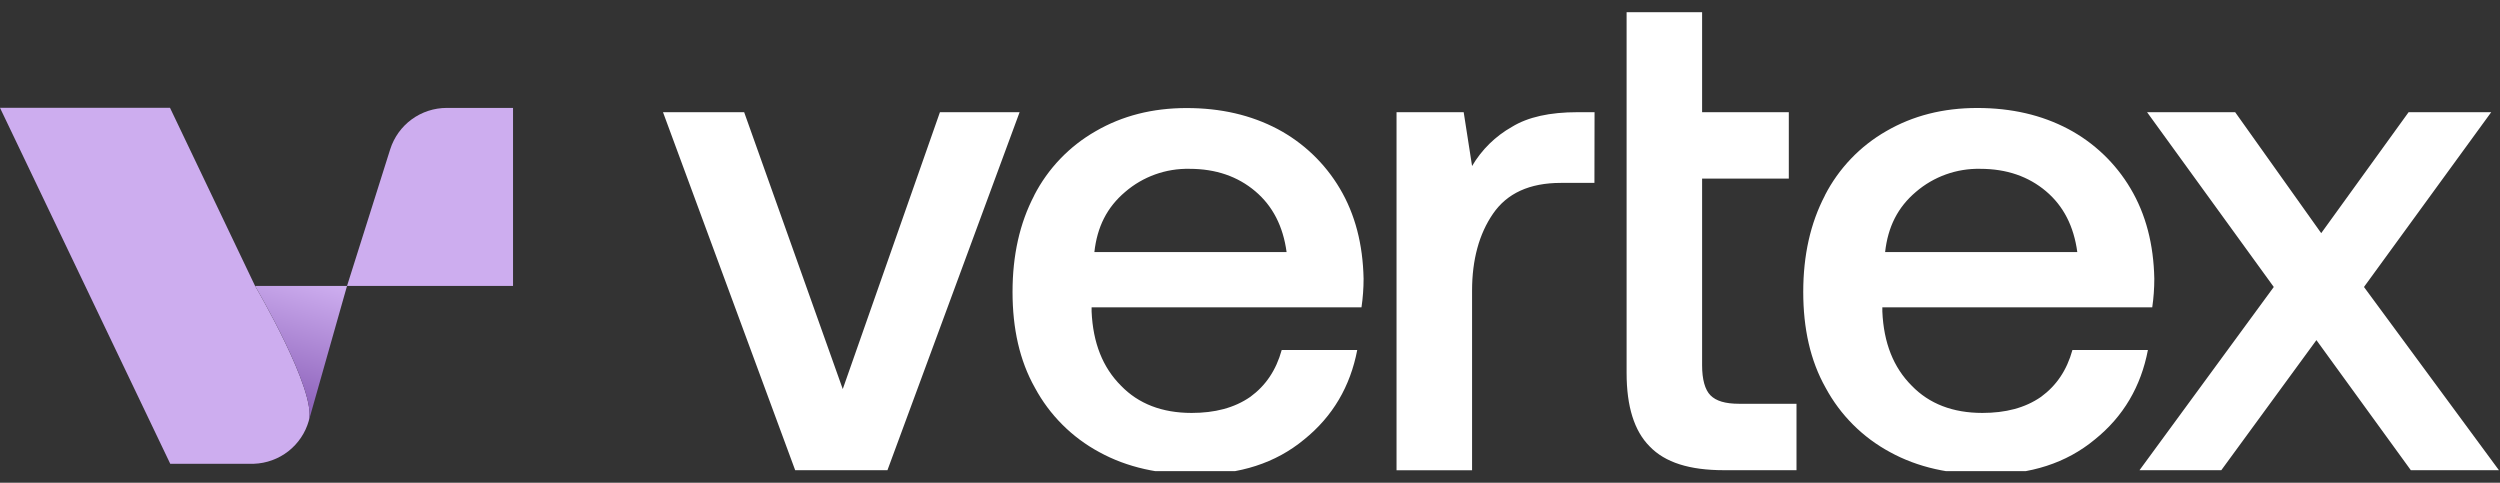 <svg width="145" height="28" viewBox="0 0 145 28" fill="none" xmlns="http://www.w3.org/2000/svg">
<rect x="0" y="0" width="145" height="28" fill="#333333" stroke="none"/>
<g clip-path="url(#clip0_1786_17697)">
<path d="M38.454 6.507L46.12 27.271H51.472L59.137 6.507H54.516L48.88 22.566L43.161 6.507H38.454ZM59.987 11.332C59.136 12.955 58.727 14.821 58.727 16.934C58.727 19.047 59.133 20.908 60.025 22.49C60.877 24.072 62.174 25.369 63.755 26.221C65.377 27.113 67.244 27.519 69.434 27.519C71.907 27.519 73.975 26.869 75.639 25.491C77.301 24.153 78.315 22.41 78.72 20.3H74.339C74.014 21.477 73.407 22.369 72.519 23.017C71.585 23.665 70.451 23.95 69.112 23.95C67.409 23.95 66.031 23.423 65.016 22.369C63.961 21.314 63.393 19.894 63.313 18.07V17.826H78.966C79.047 17.276 79.088 16.72 79.088 16.164C79.047 14.177 78.602 12.432 77.71 10.932C76.846 9.473 75.597 8.28 74.1 7.484C72.559 6.674 70.815 6.267 68.828 6.267C66.841 6.267 65.097 6.714 63.555 7.606C62.028 8.475 60.786 9.77 59.982 11.332H59.987ZM74.628 14.618H63.474C63.636 13.159 64.205 12.023 65.26 11.131C66.295 10.239 67.624 9.763 68.99 9.792C70.53 9.792 71.791 10.237 72.802 11.09C73.813 11.943 74.419 13.118 74.622 14.618H74.628ZM92.484 6.507H91.503C89.882 6.507 88.624 6.787 87.692 7.358C86.734 7.898 85.936 8.682 85.38 9.63L84.894 6.507H80.999V27.277H85.38V16.854C85.38 15.07 85.786 13.569 86.597 12.393C87.407 11.216 88.705 10.608 90.53 10.608H92.477L92.484 6.507ZM94.343 0.708V21.633C94.343 23.58 94.789 24.999 95.68 25.892C96.573 26.825 97.993 27.271 99.98 27.271H104.197V23.419H100.872C100.061 23.419 99.534 23.256 99.209 22.931C98.885 22.607 98.722 21.999 98.722 21.188V10.359H103.751V6.507H98.722V0.708H94.343ZM105.848 11.332C104.998 12.955 104.588 14.821 104.588 16.934C104.588 19.047 104.994 20.908 105.886 22.49C106.738 24.072 108.035 25.369 109.617 26.221C111.238 27.113 113.104 27.519 115.294 27.519C117.768 27.519 119.836 26.869 121.499 25.491C123.162 24.153 124.176 22.41 124.579 20.3H120.201C119.876 21.477 119.268 22.369 118.38 23.017C117.449 23.665 116.312 23.95 114.974 23.95C113.272 23.95 111.894 23.423 110.878 22.369C109.823 21.314 109.255 19.894 109.176 18.07V17.826H124.83C124.91 17.275 124.95 16.72 124.95 16.164C124.91 14.177 124.463 12.432 123.571 10.932C122.706 9.47 121.455 8.276 119.954 7.48C118.414 6.669 116.669 6.263 114.682 6.263C112.695 6.263 110.951 6.71 109.409 7.602C107.884 8.473 106.645 9.77 105.843 11.332H105.848ZM120.489 14.618H109.337C109.499 13.159 110.068 12.023 111.121 11.131C112.157 10.24 113.486 9.763 114.853 9.792C116.393 9.792 117.653 10.237 118.666 11.09C119.678 11.943 120.28 13.118 120.483 14.618H120.489ZM131.879 16.645L124.092 27.271H128.836L134.352 19.727L139.828 27.271H144.938L137.11 16.645L144.491 6.507H139.699L134.63 13.523L129.64 6.507H124.53L131.879 16.645Z" fill="white"/>
<g clip-path="url(#clip1_1786_17697)">
<path d="M17.912 24.401C17.714 25.102 17.299 25.721 16.726 26.171C16.152 26.619 15.451 26.874 14.723 26.899H9.874L0 6.254H9.861L14.793 16.582C14.793 16.582 18.392 22.704 17.912 24.401Z" fill="#CDADEF"/>
<path d="M17.912 24.401C18.392 22.704 14.794 16.586 14.794 16.586H20.127L17.912 24.401Z" fill="url(#paint0_linear_1786_17697)"/>
<path d="M20.127 16.586H29.756V6.259H25.91C25.18 6.259 24.468 6.492 23.878 6.923C23.288 7.355 22.852 7.964 22.631 8.661L20.127 16.586Z" fill="#CDADEF"/>
</g>
</g>
<defs>
<linearGradient id="paint0_linear_1786_17697" x1="17.616" y1="16.039" x2="15.314" y2="24.203" gradientUnits="userSpaceOnUse">
<stop stop-color="#CDADEF"/>
<stop offset="1" stop-color="#8458B3"/>
</linearGradient>
<clipPath id="clip0_1786_17697">
<rect width="145" height="26.655" fill="white" transform="translate(0 0.672)"/>
</clipPath>
<clipPath id="clip1_1786_17697">
<rect width="29.756" height="20.645" fill="white" transform="translate(0 6.254)"/>
</clipPath>
</defs>
</svg>

